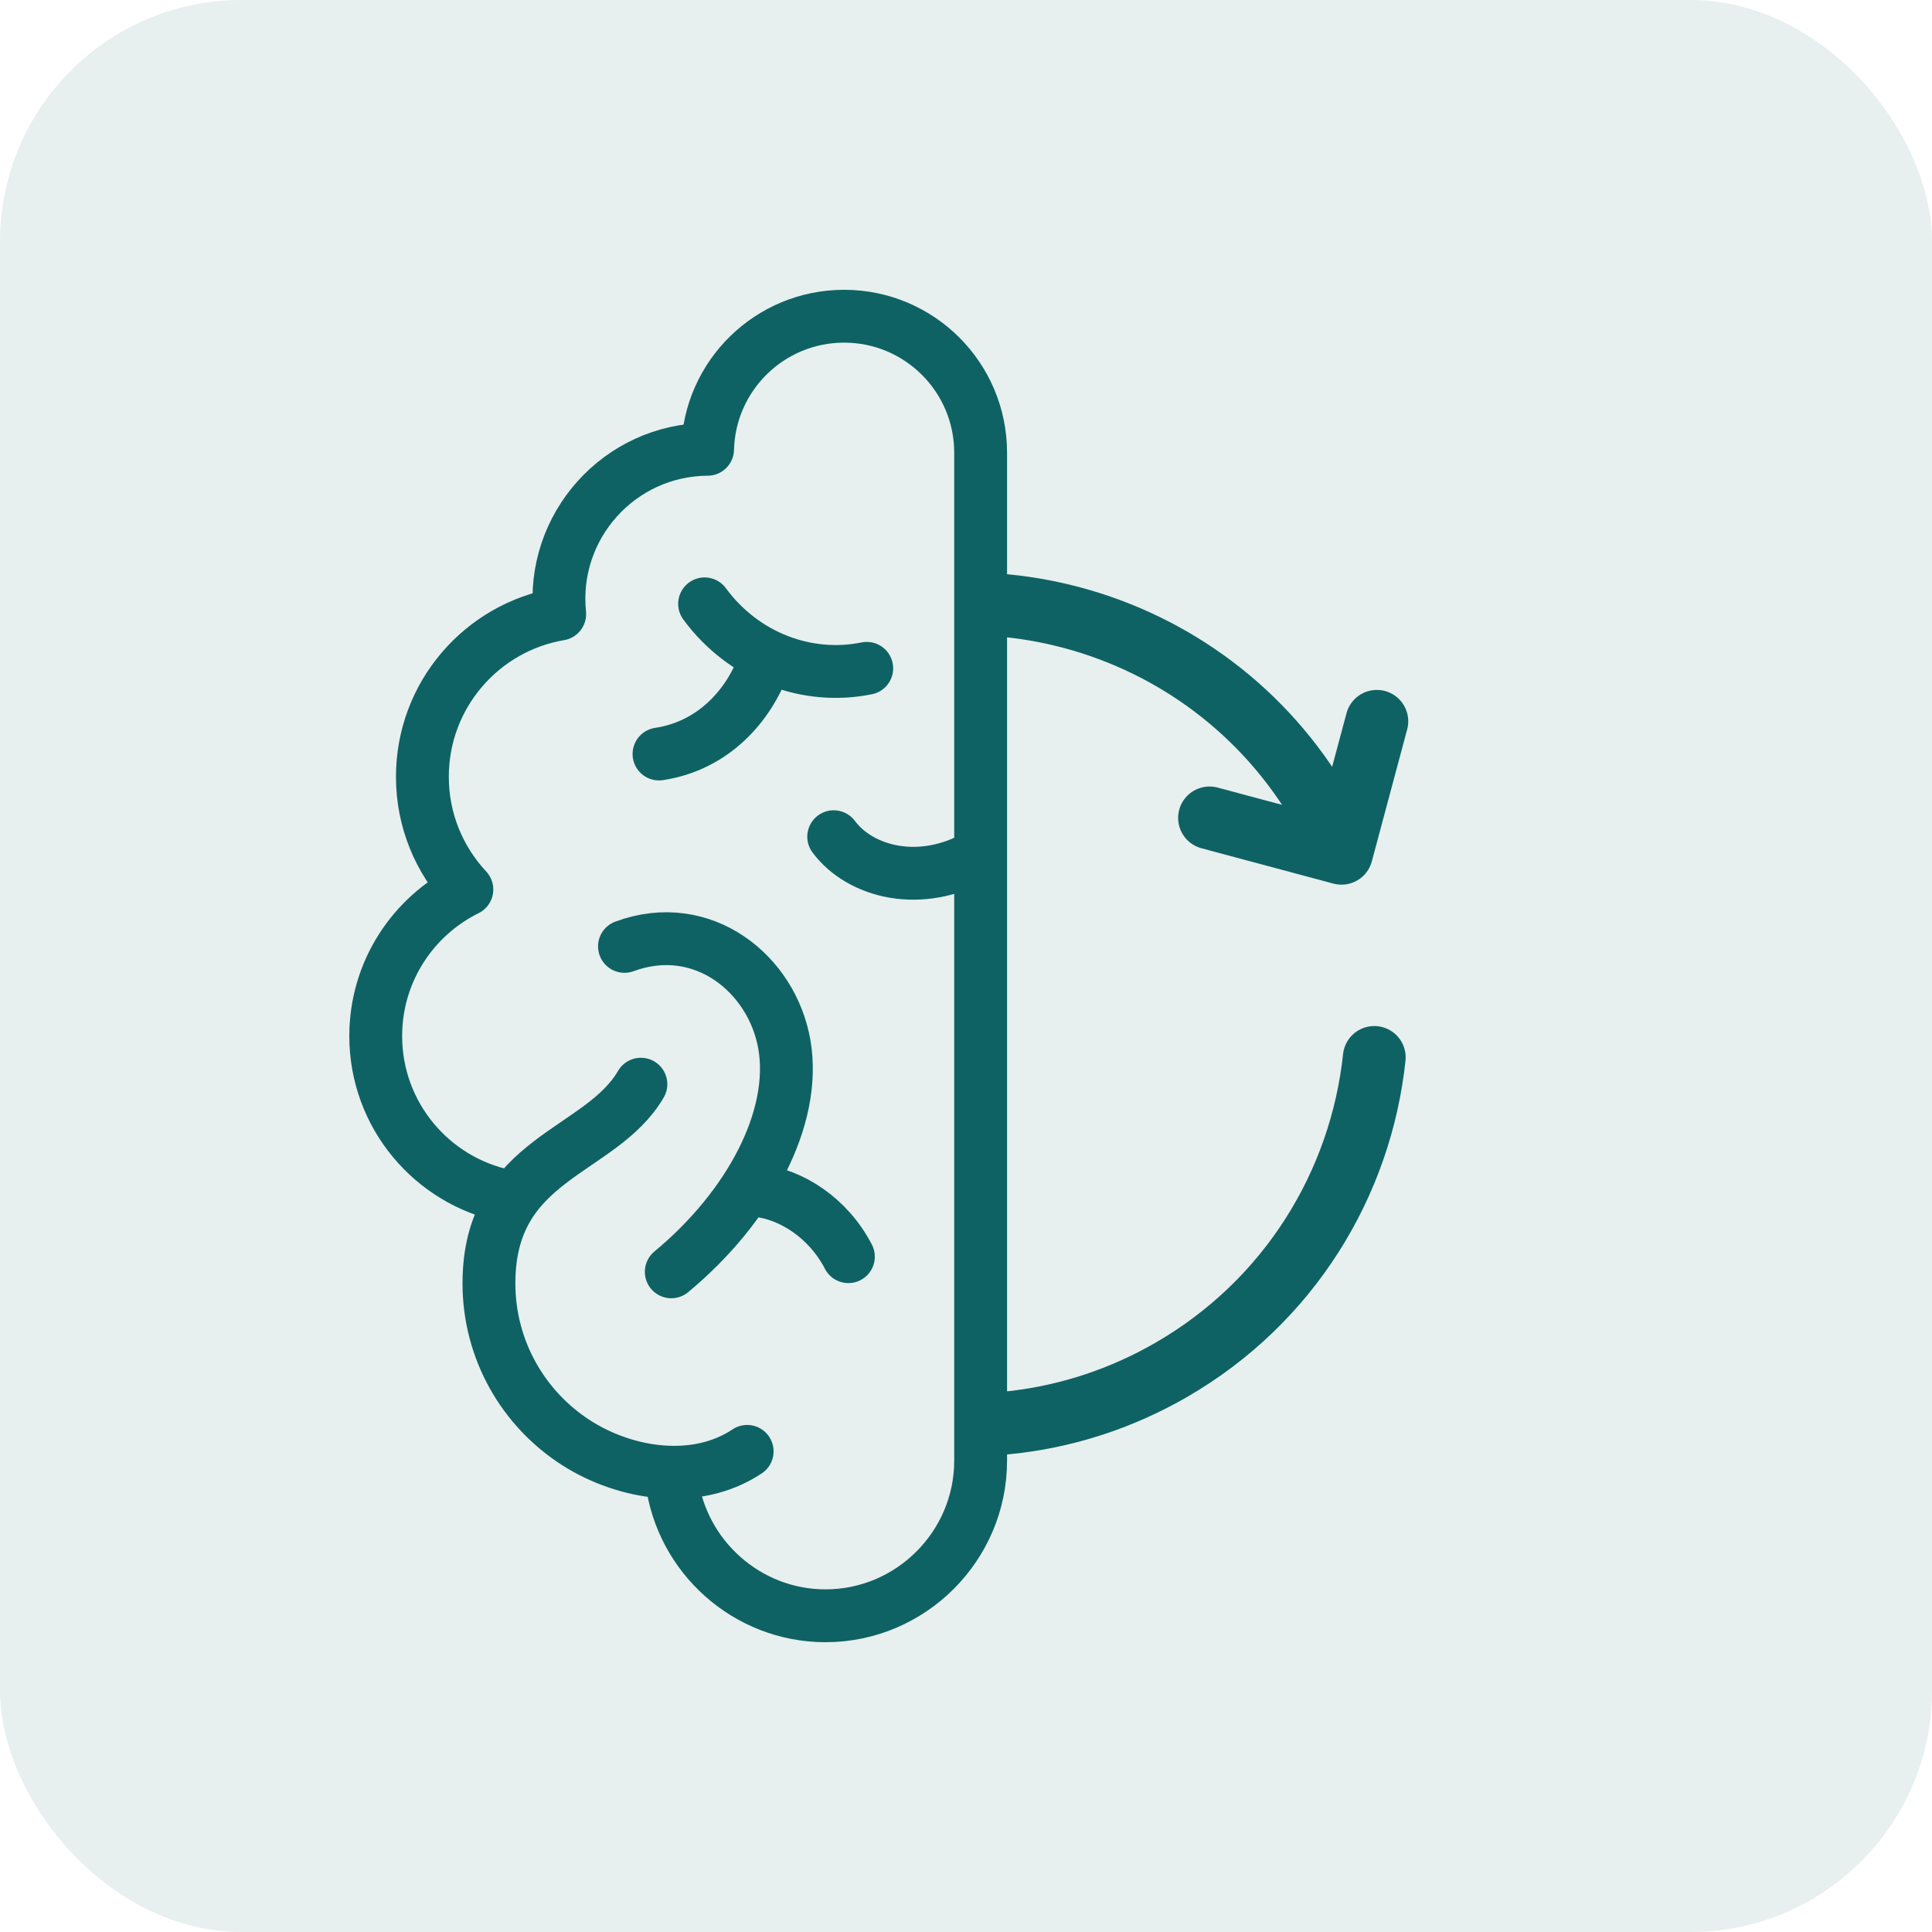 <?xml version="1.0" encoding="UTF-8"?> <svg xmlns="http://www.w3.org/2000/svg" width="40" height="40" viewBox="0 0 40 40" fill="none"><rect width="40" height="40" rx="5" fill="#0F6263" fill-opacity="0.1"></rect><path d="M10.48 24.762C8.943 24.448 7.779 23.088 7.779 21.45C7.779 20.119 8.548 18.968 9.666 18.416C9.095 17.805 8.745 16.985 8.745 16.083C8.745 14.391 9.974 12.987 11.588 12.714C11.403 10.893 12.824 9.312 14.65 9.302C14.688 7.774 15.939 6.547 17.476 6.547C19.037 6.547 20.303 7.812 20.303 9.374V30.242C20.303 32.008 18.858 33.453 17.092 33.453C15.463 33.453 14.108 32.224 13.907 30.648M13.269 22.447C12.435 23.879 10.123 23.954 10.123 26.57C10.123 27.958 10.844 29.177 11.932 29.873C12.956 30.528 14.413 30.754 15.469 30.049" stroke="#0F6263" stroke-width="1.094" stroke-miterlimit="22.926" stroke-linecap="round" stroke-linejoin="round"></path><path d="M12.929 19.594C14.552 18.996 15.989 20.167 16.24 21.628C16.501 23.146 15.513 24.994 13.898 26.332M15.695 24.651C16.379 24.728 17.145 25.209 17.565 26.018M14.588 12.502C15.399 13.605 16.72 14.088 17.945 13.837M15.814 13.745C15.51 14.592 14.782 15.439 13.644 15.611M17.261 17.323C17.807 18.057 19.061 18.393 20.254 17.705" stroke="#0F6263" stroke-width="1.094" stroke-miterlimit="22.926" stroke-linecap="round" stroke-linejoin="round"></path><g clip-path="url(#clip0_943_2617)"><path d="M28.453 21.893C28.175 24.503 26.696 26.949 24.249 28.362C20.184 30.709 14.985 29.316 12.638 25.25L12.388 24.817M11.546 20.107C11.824 17.497 13.303 15.052 15.75 13.639C19.815 11.291 25.014 12.684 27.361 16.75L27.611 17.183M11.493 27.066L12.225 24.334L14.957 25.066M25.042 16.934L27.774 17.666L28.506 14.934" stroke="#0F6263" stroke-width="1.3" stroke-linecap="round" stroke-linejoin="round"></path></g><defs><clipPath id="clip0_943_2617"><rect width="12" height="24" fill="white" transform="translate(20 9)"></rect></clipPath></defs></svg> 